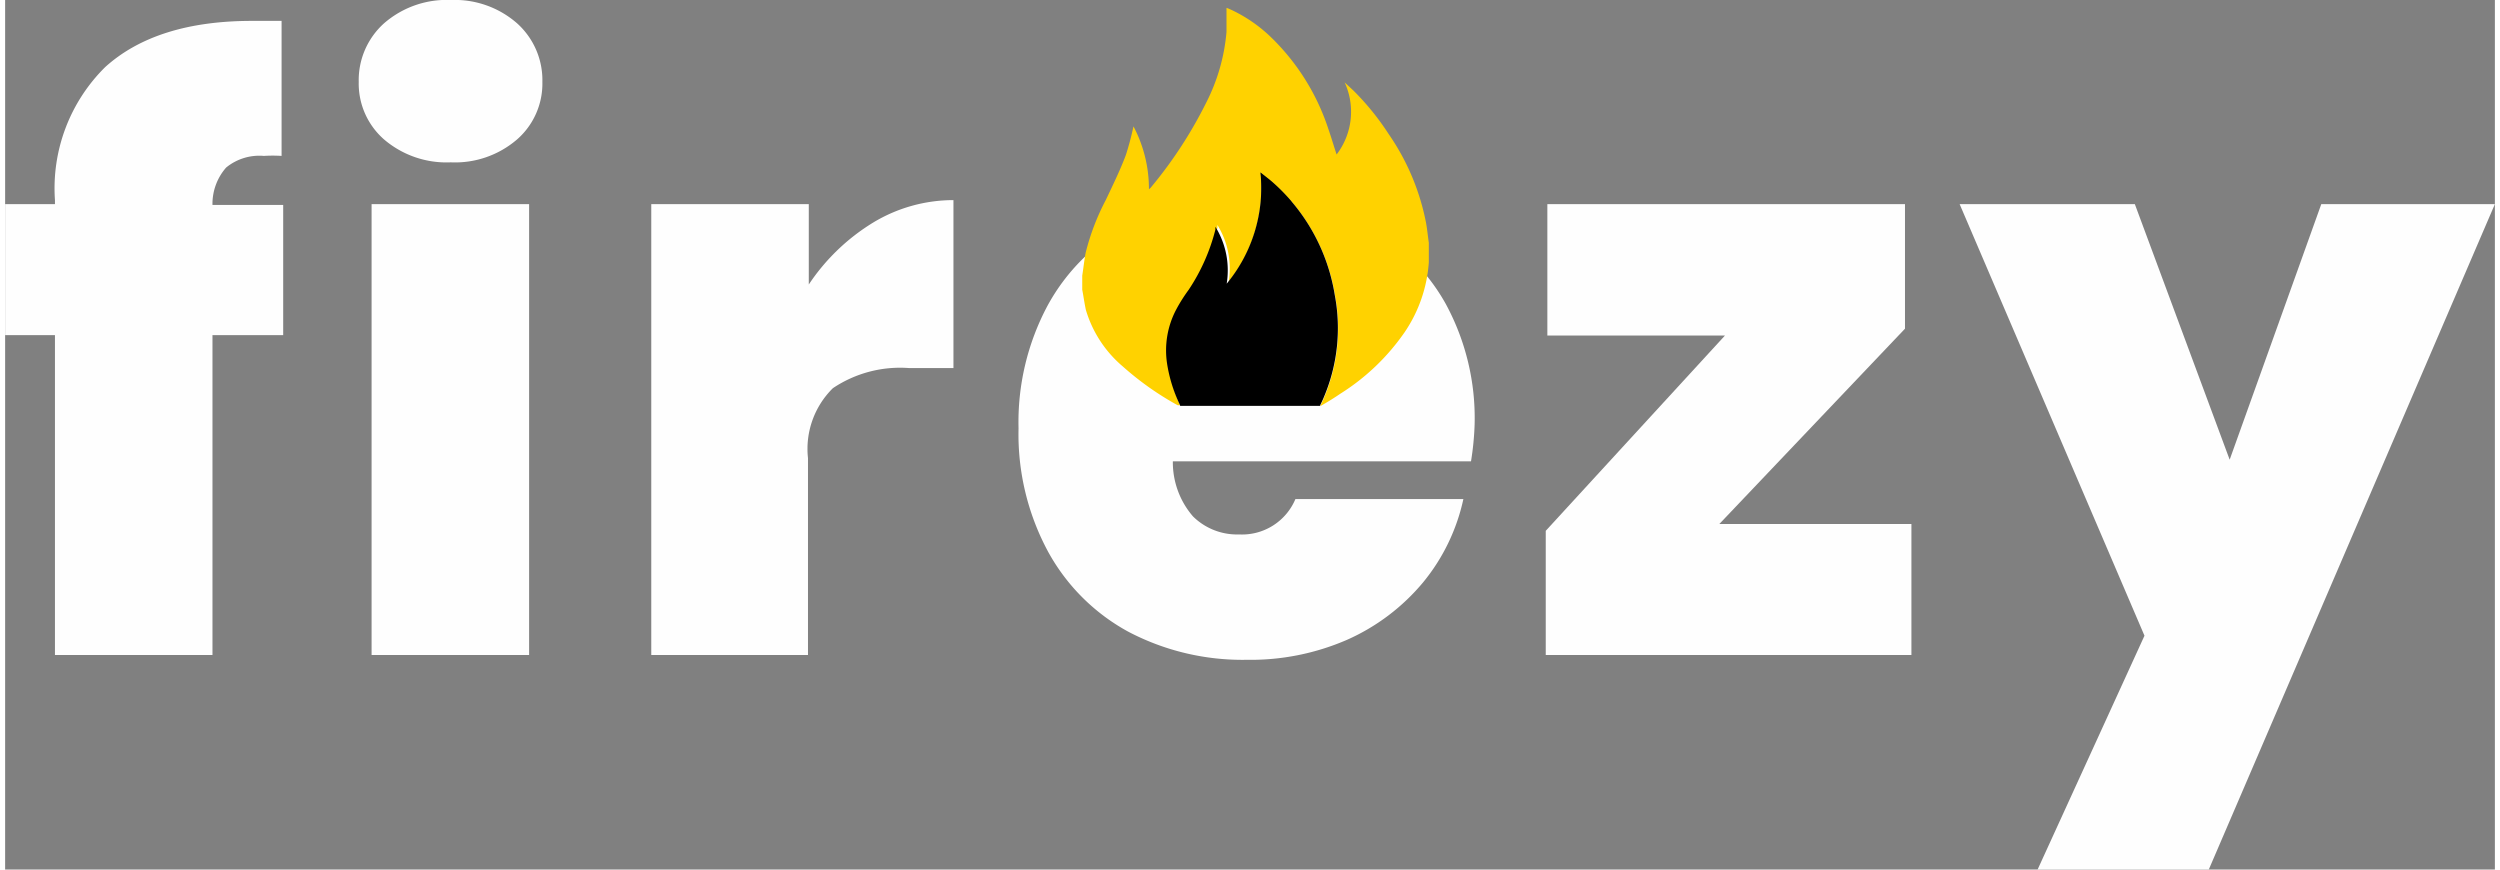 <svg id="Layer_1" data-name="Layer 1" xmlns="http://www.w3.org/2000/svg" height="40px" width="115px" viewBox="0 0 123.92 43.28"><rect x="0" y="0" width="123.92" height="43.28" fill="#808080" stroke="none"/><defs><style>.cls-1{fill:#fefefe;}.cls-2{fill:#ffd200;}.cls-3{fill:#000;}</style></defs><path class="cls-1" d="M14.36,18.26H10.84V34.18H3V18.26H.52V11.74H3v-.2A8.48,8.48,0,0,1,5.5,4.92c1.69-1.53,4.13-2.3,7.3-2.3.64,0,1.13,0,1.48,0V9.34a6.83,6.83,0,0,0-.88,0,2.61,2.61,0,0,0-1.88.58,2.74,2.74,0,0,0-.68,1.86h3.52Z" transform="translate(-0.52 -1.58)"/><path class="cls-1" d="M19.38,8.52a3.69,3.69,0,0,1-1.26-2.86,3.8,3.8,0,0,1,1.26-2.92,4.75,4.75,0,0,1,3.34-1.16A4.7,4.7,0,0,1,26,2.74a3.8,3.8,0,0,1,1.26,2.92A3.69,3.69,0,0,1,26,8.52a4.73,4.73,0,0,1-3.3,1.14A4.78,4.78,0,0,1,19.38,8.52Zm7.22,3.22V34.18H18.76V11.74Z" transform="translate(-0.52 -1.58)"/><path class="cls-1" d="M43.72,12.66a7.72,7.72,0,0,1,4-1.12V19.9h-2.2a6,6,0,0,0-3.8,1,4.24,4.24,0,0,0-1.24,3.48v9.8H32.68V11.74h7.84v4A10.28,10.28,0,0,1,43.72,12.66Z" transform="translate(-0.52 -1.58)"/><path class="cls-1" d="M73.48,24.54H58.64a4.12,4.12,0,0,0,1,2.74,3.12,3.12,0,0,0,2.3.9,2.88,2.88,0,0,0,2.8-1.76h8.36a9.78,9.78,0,0,1-2,4.14,10.42,10.42,0,0,1-3.78,2.86,12.05,12.05,0,0,1-5,1,12.22,12.22,0,0,1-5.9-1.4,10,10,0,0,1-4-4,12.31,12.31,0,0,1-1.46-6.12,12.31,12.31,0,0,1,1.44-6.1,9.94,9.94,0,0,1,4-4,13.35,13.35,0,0,1,11.82,0,9.82,9.82,0,0,1,4,3.9,11.92,11.92,0,0,1,1.44,6A14.21,14.21,0,0,1,73.48,24.54Zm-7.88-3.8a2.82,2.82,0,0,0-1-2.26,3.94,3.94,0,0,0-4.76,0,3.84,3.84,0,0,0-1.2,2.3Z" transform="translate(-0.52 -1.58)"/><path class="cls-1" d="M85.84,27.66H95.4v6.52H77.2V28l8.92-9.72H77.28V11.74h17.8v6.2Z" transform="translate(-0.52 -1.58)"/><path class="cls-1" d="M124.44,11.74,110.2,44.86h-8.52L107,33.22l-9.2-21.48h8.72l4.72,12.72,4.56-12.72Z" transform="translate(-0.52 -1.58)"/><path class="cls-2" d="M54.13,16v-.7c.06-.38.1-.77.17-1.14a11.71,11.71,0,0,1,1-2.62c.35-.74.71-1.47,1-2.24a14.35,14.35,0,0,0,.38-1.43A6.66,6.66,0,0,1,57.45,11l.08-.07a21.67,21.67,0,0,0,2.78-4.26,9.48,9.48,0,0,0,1-3.5c0-.4,0-.8,0-1.2h0l.22.09a7.32,7.32,0,0,1,1.94,1.32A11.21,11.21,0,0,1,66.38,8c.14.4.26.81.41,1.27a3.5,3.5,0,0,0,.4-3.59l.44.41a13,13,0,0,1,1.75,2.16,11.64,11.64,0,0,1,1.86,4.41c.06.33.09.66.14,1v.81c0,.06,0,.12,0,.17a7.05,7.05,0,0,1-1.2,3.47,11,11,0,0,1-3.21,3.07c-.32.22-.65.42-1,.62h0c.07-.15.14-.29.2-.44a8.8,8.8,0,0,0,.54-5.07,9.5,9.5,0,0,0-3.06-5.59c-.2-.18-.42-.34-.64-.52a7.48,7.48,0,0,1-1.59,5.43,4.13,4.13,0,0,0-.56-2.83.79.79,0,0,0,0,.13,9.66,9.66,0,0,1-1.33,3c-.22.34-.44.68-.63,1a4.35,4.35,0,0,0-.49,2.7A7.35,7.35,0,0,0,59,21.75l-.12,0a14.82,14.82,0,0,1-2.73-1.93A5.87,5.87,0,0,1,54.31,17C54.23,16.63,54.19,16.3,54.13,16Z" transform="translate(-0.52 -1.58)"/><path class="cls-3" d="M59,21.75a7.35,7.35,0,0,1-.65-2.09A4.35,4.35,0,0,1,58.8,17c.19-.36.41-.7.63-1a9.66,9.66,0,0,0,1.33-3,.79.79,0,0,1,0-.13,4.13,4.13,0,0,1,.56,2.83A7.48,7.48,0,0,0,63,10.16c.22.18.44.34.64.52a9.5,9.5,0,0,1,3.06,5.59,8.8,8.8,0,0,1-.54,5.07c-.06.15-.13.29-.2.44H59Z" transform="translate(-0.52 -1.58)"/></svg>